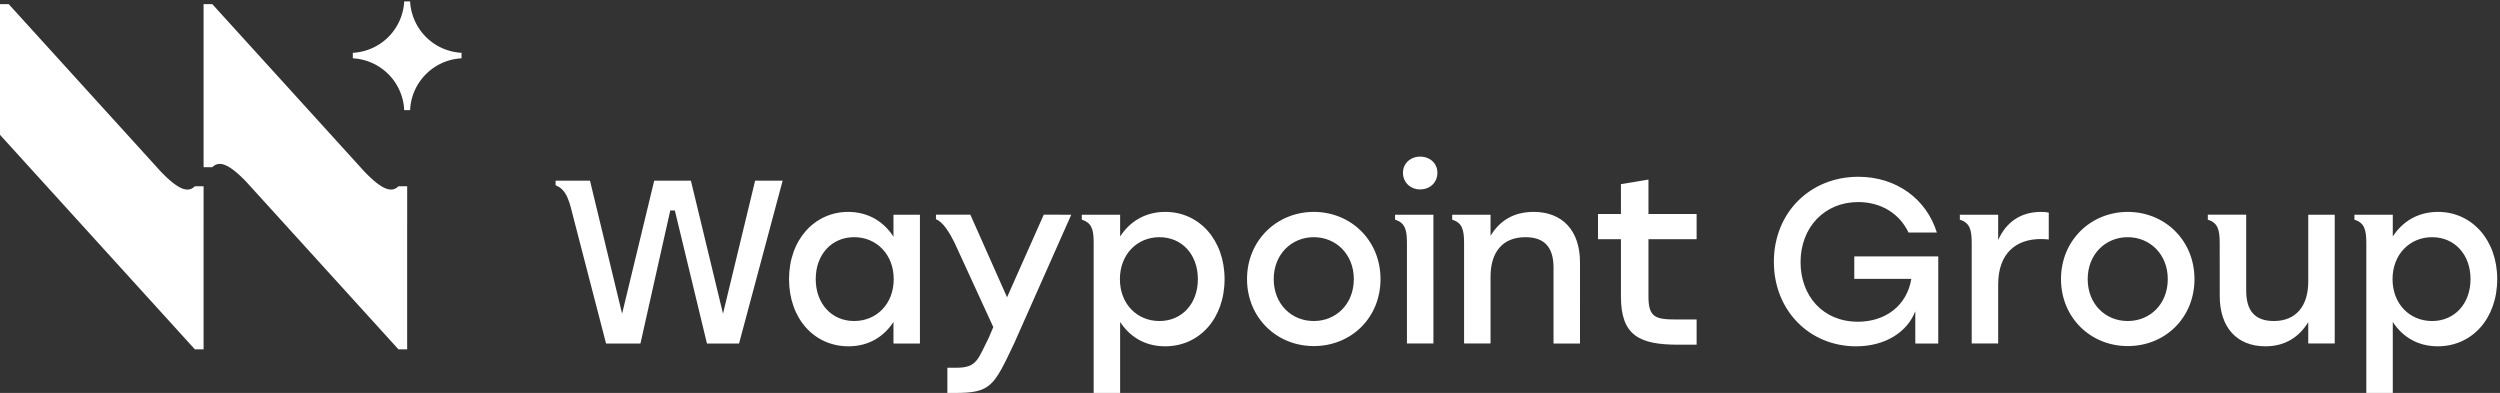 <svg xmlns="http://www.w3.org/2000/svg" width="369" height="58" fill="none"><rect width="100%" height="100%" fill="#333333" stroke="none"/><path fill="#FFFFFF" d="M60.533.208h-.872a8.02 8.02 0 0 1-7.586 7.587v.812a8.02 8.02 0 0 1 7.586 7.646h.872c.181-4.12 3.475-7.43 7.59-7.646v-.812a8.023 8.023 0 0 1-7.59-7.587M23.735 25.324 1.285.61H0v19.289l28.763 31.665h1.285V32.275h.001v-4.781h-1.287c-.896.88-2.194.788-5.027-2.17m30.05 0L31.335.61H30.05v24.07h1.287c.896-.879 2.191-.787 5.018 2.16l22.458 24.725h1.285V32.274h.001v-4.781h-1.286c-.897.88-2.195.788-5.028-2.17"/><path fill="#FFFFFF" d="M126.07 47.382c-3.283 0-5.669-2.523-5.669-6.187 0-3.629 2.351-6.187 5.669-6.187 3.319 0 5.842 2.558 5.842 6.187 0 3.664-2.523 6.187-5.842 6.187m5.806-12.443c-1.382-2.178-3.698-3.664-6.67-3.664-4.977 0-8.744 4.114-8.744 9.92 0 5.807 3.698 9.92 8.778 9.92 2.973 0 5.22-1.417 6.636-3.594v3.18h3.906V31.69h-3.906zm39.261 12.444c-3.317 0-5.84-2.524-5.84-6.187 0-3.63 2.523-6.187 5.84-6.187 3.319 0 5.669 2.557 5.669 6.187 0 3.663-2.385 6.187-5.669 6.187m.864-16.108c-3.006 0-5.253 1.452-6.67 3.63V31.69h-5.657v.728c1.381.448 1.724 1.31 1.751 3.19V58h3.906V47.521c1.417 2.177 3.664 3.594 6.636 3.594 5.081 0 8.779-4.113 8.779-9.92s-3.767-9.92-8.745-9.92m21.911 16.108c-3.318 0-5.911-2.524-5.911-6.187s2.627-6.187 5.911-6.187 5.911 2.523 5.911 6.187c0 3.663-2.593 6.187-5.911 6.187m0-16.107c-5.426 0-9.851 4.182-9.851 9.92 0 5.668 4.355 9.885 9.851 9.885 5.53 0 9.851-4.182 9.851-9.885 0-5.738-4.39-9.92-9.851-9.92m15.689-8.158c-1.417 0-2.523 1.002-2.523 2.385 0 1.417 1.106 2.454 2.523 2.454 1.486 0 2.558-1.037 2.558-2.454 0-1.383-1.072-2.385-2.558-2.385m16.762 8.157c-2.972 0-5.011 1.314-6.359 3.526V31.69h-5.66v.728c1.443.468 1.754 1.415 1.754 3.442V50.7h3.906v-9.85c0-3.665 1.797-5.842 5.15-5.842 2.869 0 4.147 1.556 4.147 4.493v11.2h3.906V38.705c0-4.632-2.558-7.431-6.844-7.431m47.329 9.886h8.419c-.656 3.975-3.836 6.326-7.88 6.326-5.22 0-8.469-3.872-8.469-8.78 0-5.184 3.561-8.882 8.504-8.882 3.421 0 6.117 1.728 7.43 4.493h4.183c-1.521-4.908-5.945-8.226-11.579-8.226-7.155 0-12.477 5.322-12.477 12.547 0 7.223 5.288 12.477 12.131 12.477 4.321 0 7.57-2.108 8.745-5.185v4.77h3.387V37.842h-12.394zm21.238-5.737V31.69h-5.659v.728c1.442.468 1.753 1.416 1.753 3.443V50.7h3.906v-8.71c0-4.702 2.731-6.707 6.291-6.707.519 0 .83.035 1.175.07V31.38q-.414-.104-1.14-.104c-3.007 0-5.15 1.521-6.326 4.148m19.123 11.959c-3.318 0-5.91-2.524-5.91-6.187s2.627-6.187 5.91-6.187 5.911 2.523 5.911 6.187c0 3.663-2.592 6.187-5.911 6.187m0-16.107c-5.426 0-9.85 4.182-9.85 9.92 0 5.668 4.355 9.885 9.85 9.885 5.531 0 9.852-4.182 9.852-9.885 0-5.738-4.391-9.92-9.852-9.92m26.646 10.264c0 3.665-1.832 5.842-5.081 5.842-2.834 0-4.079-1.555-4.079-4.493v-11.2h-5.665v.73c1.443.467 1.754 1.415 1.754 3.441l.006 7.824c0 4.632 2.523 7.431 6.74 7.431 2.938 0 4.978-1.382 6.325-3.56V50.7h3.906V31.69h-3.906zm18.282 5.843c-3.318 0-5.841-2.524-5.841-6.187 0-3.63 2.523-6.187 5.841-6.187s5.669 2.557 5.669 6.187c0 3.663-2.385 6.187-5.669 6.187m.864-16.108c-3.007 0-5.254 1.452-6.67 3.63V31.69h-5.663v.728c1.442.468 1.757 1.416 1.757 3.443V58h3.906V47.521c1.416 2.177 3.663 3.594 6.636 3.594 5.081 0 8.779-4.113 8.779-9.92s-3.768-9.92-8.745-9.92m-153.934.415v.728c1.442.468 1.754 1.416 1.754 3.443V50.7h3.906V31.69zm-47.793 0-8.412 18.954c-3.047 6.432-3.461 7.356-8.847 7.356h-1.028v-3.723h1.367c3.046 0 3.145-1.313 4.734-4.404l.677-1.598-5.754-12.524c-.677-1.354-1.693-3.046-2.708-3.385v-.677h5.077l5.416 12.186 5.416-12.186zm-46.663-5.022L106.716 46.3l-4.739-19.632h-5.416L91.822 46.3l-4.739-19.632h-5.077v.677c1.693.677 2.031 2.37 2.708 5.077l4.74 18.278h5.076l4.4-19.632h.678l4.738 19.632h4.739l6.432-24.032zm135.918 20.486h3.047v3.723h-2.708c-5.755 0-8.462-1.354-8.462-7.108v-8.462h-3.385v-3.724h3.385v-4.4l4.062-.677v5.077h7.108v3.724h-7.108v8.462c0 3.046 1.015 3.385 4.061 3.385"/></svg>